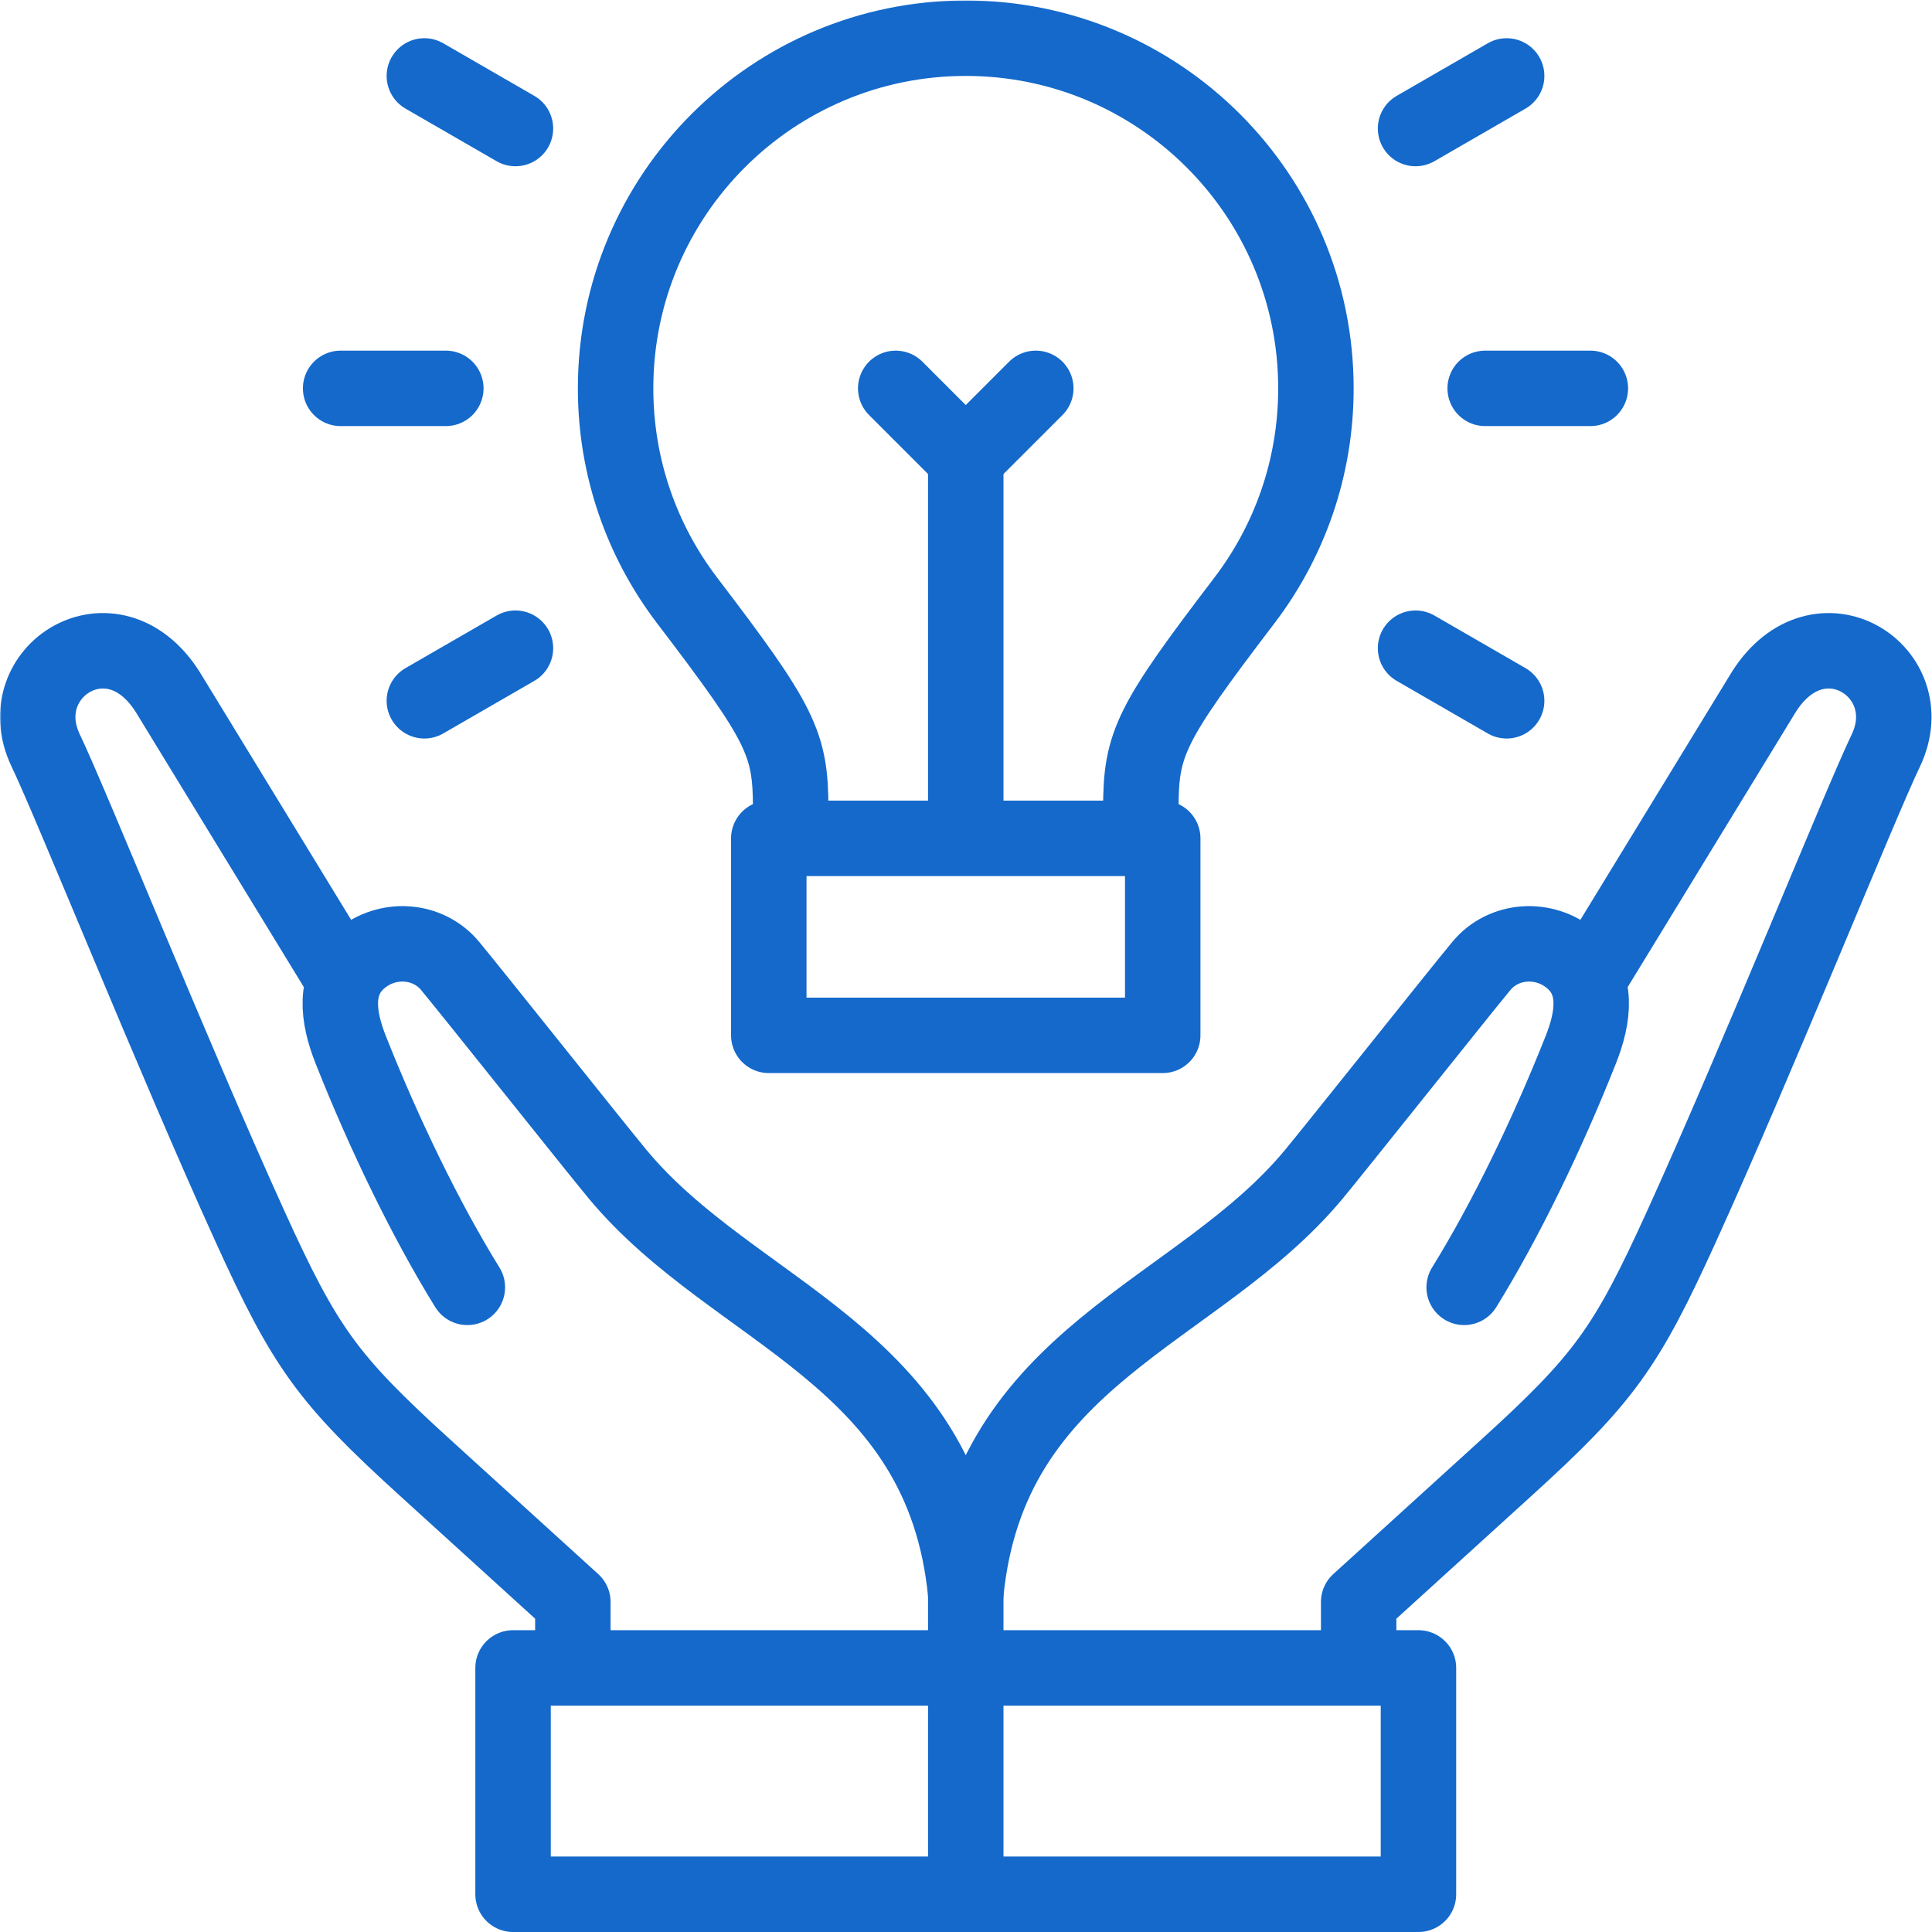<svg xmlns="http://www.w3.org/2000/svg" xmlns:xlink="http://www.w3.org/1999/xlink" width="512" height="512" x="0" y="0" viewBox="0 0 682.667 682.667" style="enable-background:new 0 0 512 512" xml:space="preserve" class=""><g><defs><clipPath id="b" clipPathUnits="userSpaceOnUse"><path d="M0 512h512V0H0Z" fill="#1469cb" opacity="1" data-original="#000000"></path></clipPath></defs><mask id="a"><rect width="100%" height="100%" fill="#ffffff" opacity="1" data-original="#ffffff"></rect></mask><g mask="url(#a)"><g clip-path="url(#b)" transform="matrix(1.333 0 0 -1.333 0 682.667)"><path d="M0 0v-74.16" style="stroke-width:20;stroke-linecap:round;stroke-linejoin:round;stroke-miterlimit:22.926;stroke-dasharray:none;stroke-opacity:1" transform="translate(255.999 89.57)" fill="none" stroke="#1469cb" stroke-width="20" stroke-linecap="round" stroke-linejoin="round" stroke-miterlimit="22.926" stroke-dasharray="none" stroke-opacity="" data-original="#000000" opacity="1"></path><path d="M135.999 10.001h240v60h-240z" style="stroke-width:20;stroke-linecap:round;stroke-linejoin:round;stroke-miterlimit:22.926;stroke-dasharray:none;stroke-opacity:1" fill="none" stroke="#1469cb" stroke-width="20" stroke-linecap="round" stroke-linejoin="round" stroke-miterlimit="22.926" stroke-dasharray="none" stroke-opacity="" data-original="#000000" opacity="1"></path><path d="M0 0c-10.937 17.649-22.062 40.604-30.944 63.051-3.387 8.56-4.713 17.8 2.538 23.894 7.25 6.094 17.972 5.315 23.827-1.732C1.032 78.46 34.25 36.706 39.86 29.953c30.959-37.262 86.173-47.751 92.254-111.266 6.082 63.515 61.296 74.004 92.255 111.266 5.61 6.753 38.828 48.507 44.439 55.26 5.855 7.047 16.578 7.826 23.828 1.732 7.251-6.094 5.925-15.334 2.537-23.894C286.291 40.604 275.166 17.649 264.229 0m32.612 81.198 46.853 76.683c14.656 23.037 42.128 5.356 32.373-15.441-6.829-14.17-33.896-81.586-54.225-126.304-14.623-32.165-20.526-40.412-46.337-63.874l-39.239-35.667v-11.88M-32.611 81.198l-46.855 76.683c-14.655 23.037-42.127 5.356-32.372-15.441 6.829-14.17 33.897-81.586 54.226-126.304 14.623-32.165 20.524-40.412 46.337-63.874l39.239-35.667v-11.88" style="stroke-width:20;stroke-linecap:round;stroke-linejoin:round;stroke-miterlimit:22.926;stroke-dasharray:none;stroke-opacity:1" transform="translate(123.885 170.884)" fill="none" stroke="#1469cb" stroke-width="20" stroke-linecap="round" stroke-linejoin="round" stroke-miterlimit="22.926" stroke-dasharray="none" stroke-opacity="" data-original="#000000" opacity="1"></path><path d="M0 0c0 17.291-2.481 22.414-27.451 55.164-11.896 15.603-18.959 35.087-18.959 56.222 0 51.262 41.557 92.82 92.82 92.82 51.264 0 92.821-41.558 92.821-92.82 0-21.135-7.064-40.619-18.96-56.222C95.303 22.414 92.82 17.291 92.82 0" style="stroke-width:20;stroke-linecap:round;stroke-linejoin:round;stroke-miterlimit:22.926;stroke-dasharray:none;stroke-opacity:1" transform="translate(209.589 297.796)" fill="none" stroke="#1469cb" stroke-width="20" stroke-linecap="round" stroke-linejoin="round" stroke-miterlimit="22.926" stroke-dasharray="none" stroke-opacity="" data-original="#000000" opacity="1"></path><path d="M0 0v94.143" style="stroke-width:20;stroke-linecap:round;stroke-linejoin:round;stroke-miterlimit:22.926;stroke-dasharray:none;stroke-opacity:1" transform="translate(255.999 296.475)" fill="none" stroke="#1469cb" stroke-width="20" stroke-linecap="round" stroke-linejoin="round" stroke-miterlimit="22.926" stroke-dasharray="none" stroke-opacity="" data-original="#000000" opacity="1"></path><path d="m0 0-18.564-18.564L-37.128 0" style="stroke-width:20;stroke-linecap:round;stroke-linejoin:round;stroke-miterlimit:22.926;stroke-dasharray:none;stroke-opacity:1" transform="translate(274.563 409.182)" fill="none" stroke="#1469cb" stroke-width="20" stroke-linecap="round" stroke-linejoin="round" stroke-miterlimit="22.926" stroke-dasharray="none" stroke-opacity="" data-original="#000000" opacity="1"></path><path d="M203.787 289.896h104.424v-52.212H203.787Z" style="stroke-width:20;stroke-linecap:round;stroke-linejoin:round;stroke-miterlimit:22.926;stroke-dasharray:none;stroke-opacity:1" fill="none" stroke="#1469cb" stroke-width="20" stroke-linecap="round" stroke-linejoin="round" stroke-miterlimit="22.926" stroke-dasharray="none" stroke-opacity="" data-original="#000000" opacity="1"></path><path d="M0 0h-27.881" style="stroke-width:20;stroke-linecap:round;stroke-linejoin:round;stroke-miterlimit:22.926;stroke-dasharray:none;stroke-opacity:1" transform="translate(118.178 409.182)" fill="none" stroke="#1469cb" stroke-width="20" stroke-linecap="round" stroke-linejoin="round" stroke-miterlimit="22.926" stroke-dasharray="none" stroke-opacity="" data-original="#000000" opacity="1"></path><path d="m0 0-24.146-13.94" style="stroke-width:20;stroke-linecap:round;stroke-linejoin:round;stroke-miterlimit:22.926;stroke-dasharray:none;stroke-opacity:1" transform="translate(136.634 340.305)" fill="none" stroke="#1469cb" stroke-width="20" stroke-linecap="round" stroke-linejoin="round" stroke-miterlimit="22.926" stroke-dasharray="none" stroke-opacity="" data-original="#000000" opacity="1"></path><path d="m0 0 24.146-13.94" style="stroke-width:20;stroke-linecap:round;stroke-linejoin:round;stroke-miterlimit:22.926;stroke-dasharray:none;stroke-opacity:1" transform="translate(375.23 340.305)" fill="none" stroke="#1469cb" stroke-width="20" stroke-linecap="round" stroke-linejoin="round" stroke-miterlimit="22.926" stroke-dasharray="none" stroke-opacity="" data-original="#000000" opacity="1"></path><path d="M0 0h27.881" style="stroke-width:20;stroke-linecap:round;stroke-linejoin:round;stroke-miterlimit:22.926;stroke-dasharray:none;stroke-opacity:1" transform="translate(393.685 409.182)" fill="none" stroke="#1469cb" stroke-width="20" stroke-linecap="round" stroke-linejoin="round" stroke-miterlimit="22.926" stroke-dasharray="none" stroke-opacity="" data-original="#000000" opacity="1"></path><path d="m0 0 24.146 13.94" style="stroke-width:20;stroke-linecap:round;stroke-linejoin:round;stroke-miterlimit:22.926;stroke-dasharray:none;stroke-opacity:1" transform="translate(375.23 478.058)" fill="none" stroke="#1469cb" stroke-width="20" stroke-linecap="round" stroke-linejoin="round" stroke-miterlimit="22.926" stroke-dasharray="none" stroke-opacity="" data-original="#000000" opacity="1"></path><path d="m0 0-24.146 13.941" style="stroke-width:20;stroke-linecap:round;stroke-linejoin:round;stroke-miterlimit:22.926;stroke-dasharray:none;stroke-opacity:1" transform="translate(136.634 478.058)" fill="none" stroke="#1469cb" stroke-width="20" stroke-linecap="round" stroke-linejoin="round" stroke-miterlimit="22.926" stroke-dasharray="none" stroke-opacity="" data-original="#000000" opacity="1"></path></g></g></g></svg>
